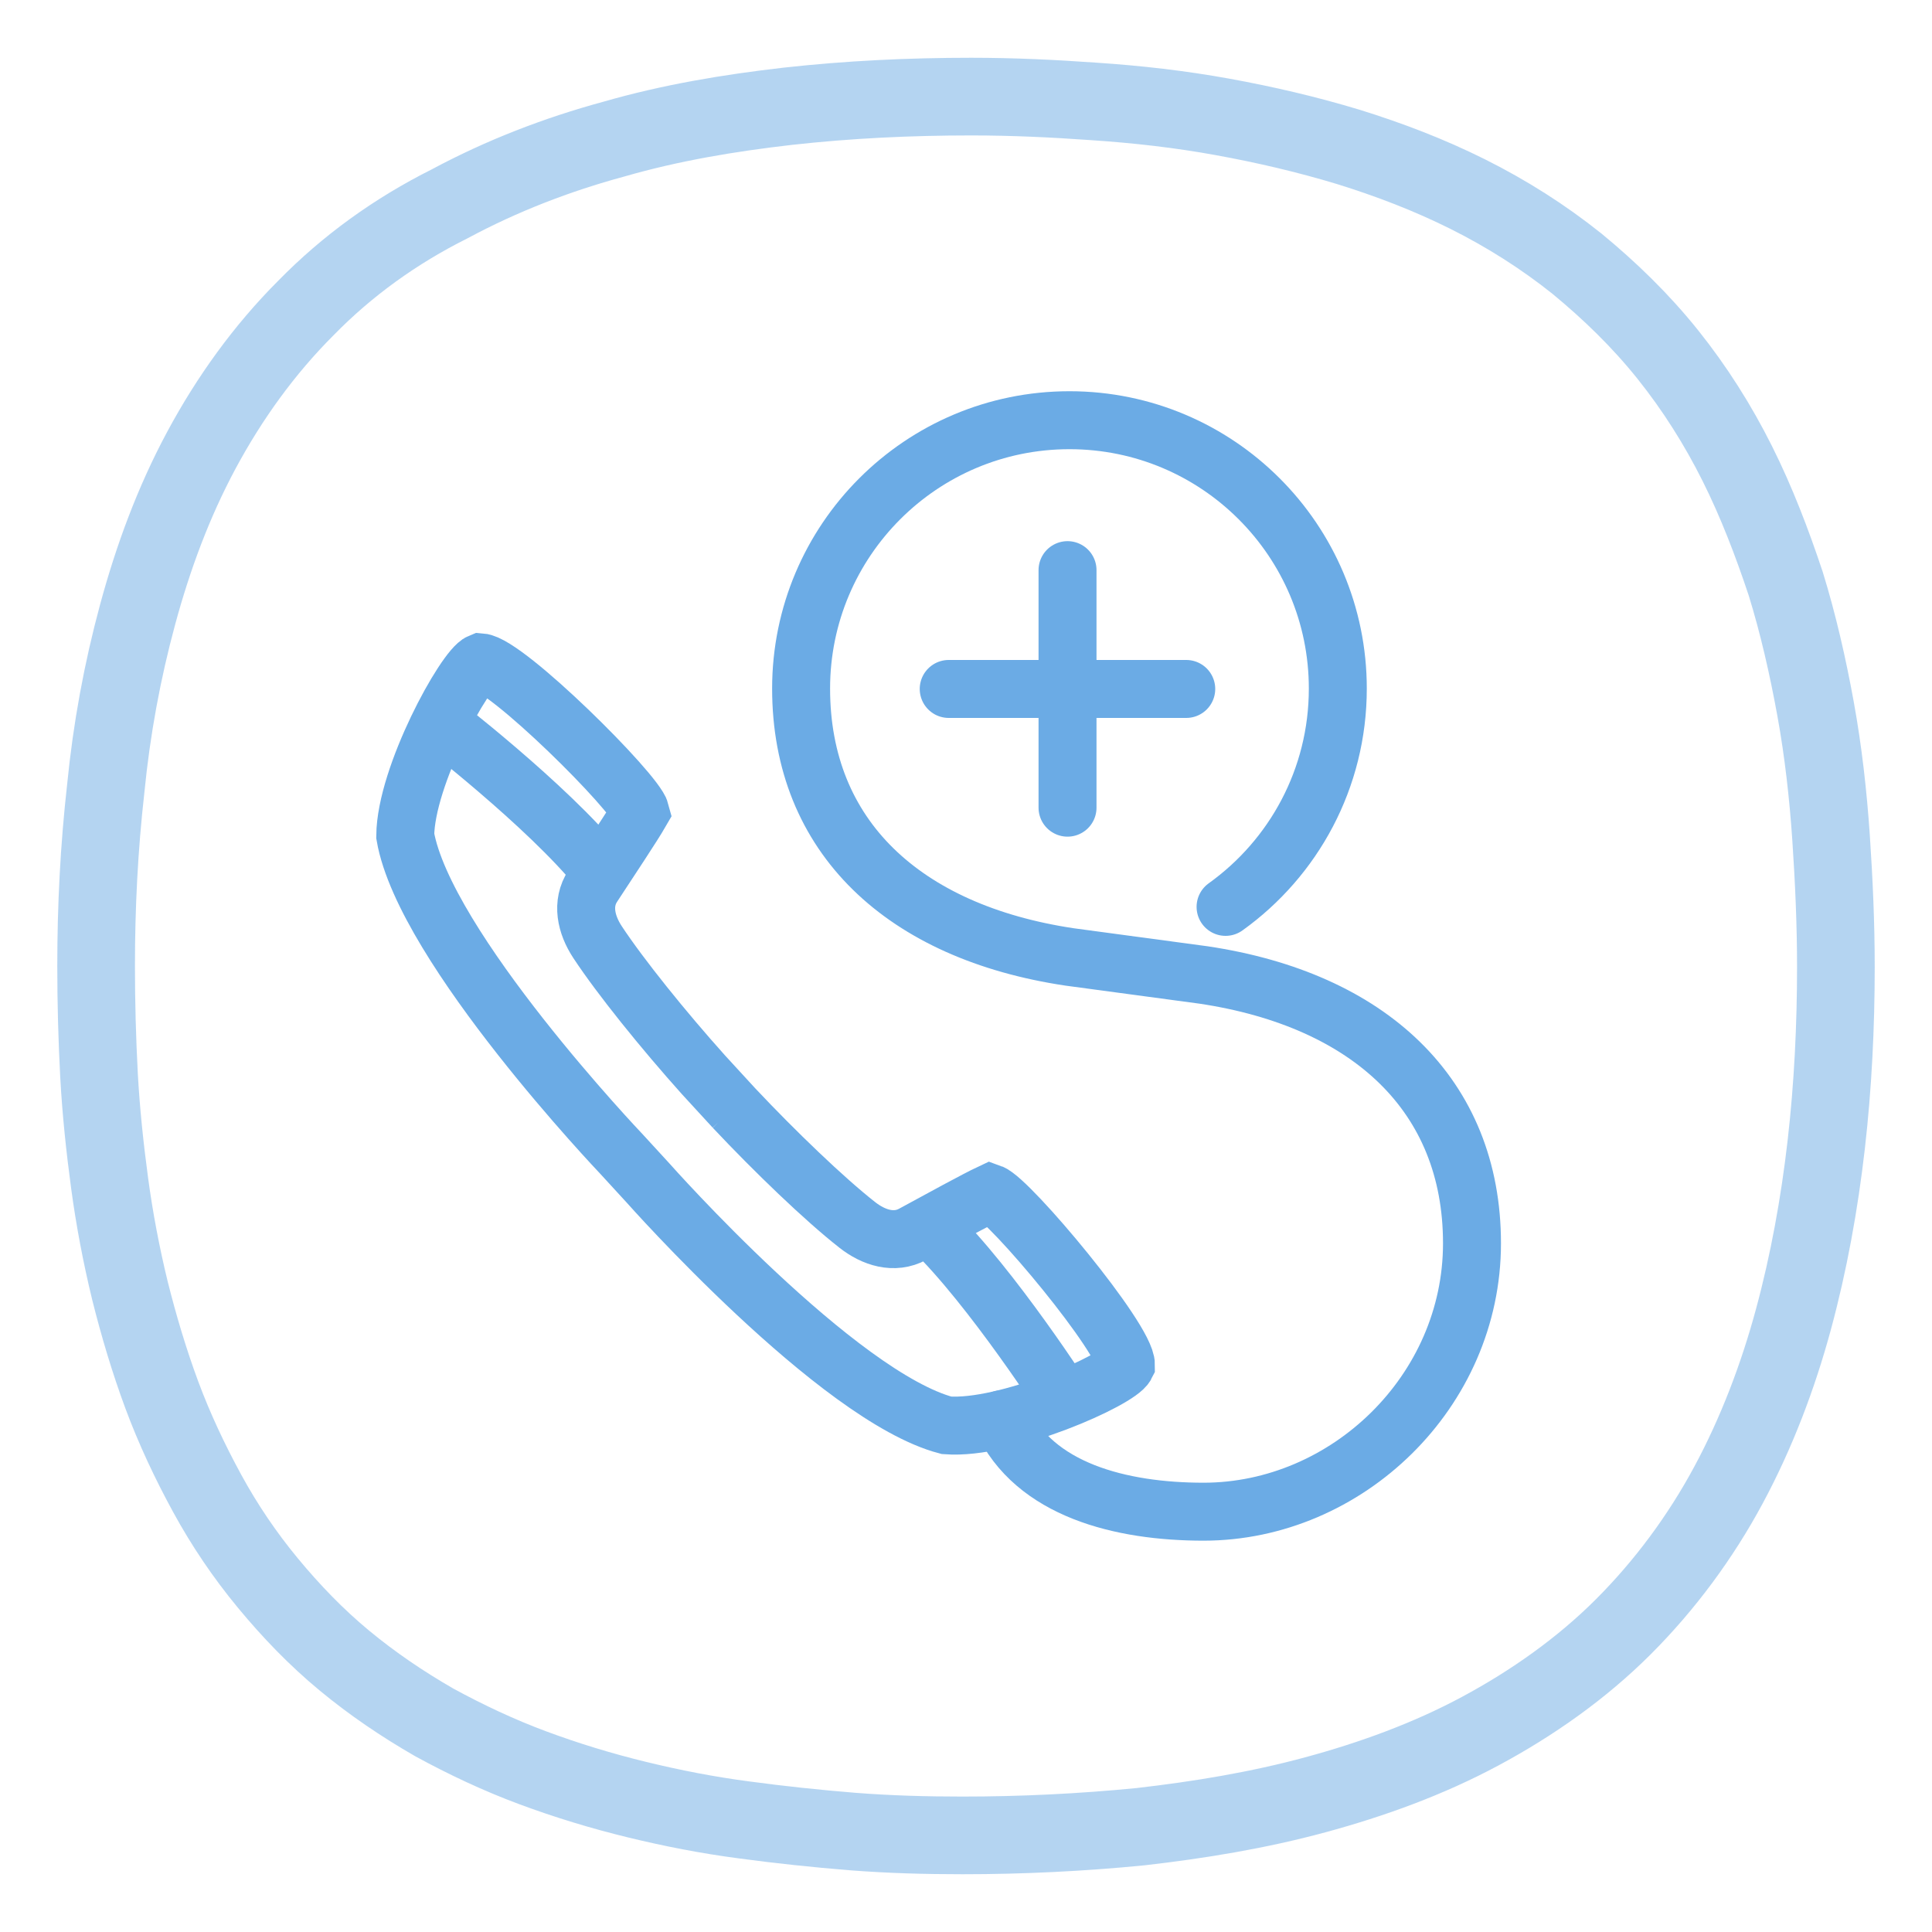 <svg viewBox="0 0 200 200" xmlns="http://www.w3.org/2000/svg" id="Vrstva_1"><defs><style>.cls-1{stroke-linecap:round;}.cls-1,.cls-2{stroke-width:6px;}.cls-1,.cls-2,.cls-3{fill:none;stroke:#6babe5;stroke-miterlimit:10;}.cls-3{isolation:isolate;opacity:.5;stroke-width:8.04px;}</style></defs><path d="M99.65,190c6.1,0,12.3-.3,18.4-.9,6.1-.7,12.2-1.7,18.1-3.3,5.9-1.6,11.7-3.7,17.1-6.6,5.4-2.9,10.5-6.5,14.8-10.8,4.3-4.3,8-9.3,10.9-14.7s5.1-11.2,6.7-17.1c1.6-5.9,2.7-12,3.4-18.1,.7-6.1,1-12.3,1-18.4,0-4.5-.2-8.9-.5-13.4-.3-4.4-.8-8.9-1.6-13.3s-1.8-8.8-3.1-13c-1.4-4.2-3-8.4-5-12.4s-4.4-7.8-7.2-11.3-6-6.6-9.4-9.4c-3.5-2.8-7.3-5.2-11.3-7.2s-8.2-3.6-12.4-4.9c-4.3-1.3-8.6-2.3-13-3.1-4.4-.8-8.8-1.3-13.3-1.6-4.2-.3-8.4-.5-12.7-.5-6.4,0-12.7,.3-19,1-6.1,.7-12.1,1.7-18,3.4-5.9,1.6-11.6,3.8-17,6.7-5.6,2.8-10.6,6.4-14.9,10.8-4.3,4.3-7.9,9.3-10.8,14.7s-5,11.1-6.6,17-2.7,11.9-3.3,18c-.7,6.2-1,12.3-1,18.4,0,3.8,.1,7.5,.3,11.3,.2,3.7,.6,7.5,1.1,11.2s1.2,7.4,2.1,11.1c.9,3.6,2,7.3,3.3,10.8s2.9,6.9,4.7,10.2,3.9,6.4,6.3,9.3c2.4,2.9,5,5.6,7.9,8s6,4.5,9.3,6.4c3.3,1.8,6.7,3.4,10.2,4.7s7.1,2.4,10.8,3.3c3.7,.9,7.3,1.6,11.1,2.1,3.7,.5,7.5,.9,11.2,1.2,3.9,.3,7.6,.4,11.4,.4Z" class="cls-3"></path><path d="M75.97,114.69c4.27,4.54,9.36,9.43,12.76,12.1,1.71,1.35,3.84,2.02,5.76,.98,2.81-1.53,6.61-3.61,8.04-4.28,1.97,.69,14.06,15.13,14.03,17.82-.76,1.53-12.36,6.71-18.57,6.24-11.31-2.97-30.89-25.07-30.89-25.07l-2.79-3.04s-20.37-21.39-22.36-32.91c.05-6.22,6.2-17.34,7.79-17.97,2.69,.2,16.05,13.47,16.57,15.5-.79,1.37-3.19,4.98-4.94,7.65-1.2,1.82-.71,4,.49,5.82,2.38,3.61,6.82,9.11,10.97,13.74l3.15,3.43Z" class="cls-2"></path><path d="M110.5,145.42s-7.83-12.22-14.07-18.23" class="cls-2"></path><path d="M45.1,74.47s11.51,8.84,16.97,15.57" class="cls-2"></path><line y2="83.61" x2="110.51" y1="59.02" x1="110.51" class="cls-1"></line><line y2="71.32" x2="98.21" y1="71.32" x1="122.8" class="cls-1"></line><path d="M126.87,93.88c7.04-5.04,11.62-13.29,11.62-22.6,0-15.34-12.44-27.78-27.78-27.78s-27.78,12.44-27.78,27.78,10.63,25.21,27.78,27.78l13.89,1.87c17.16,2.57,27.78,12.44,27.78,27.78,0,15.34-12.95,27.77-27.78,27.78-8.55,0-17.55-2.24-20.89-9.57" class="cls-1"></path></svg>